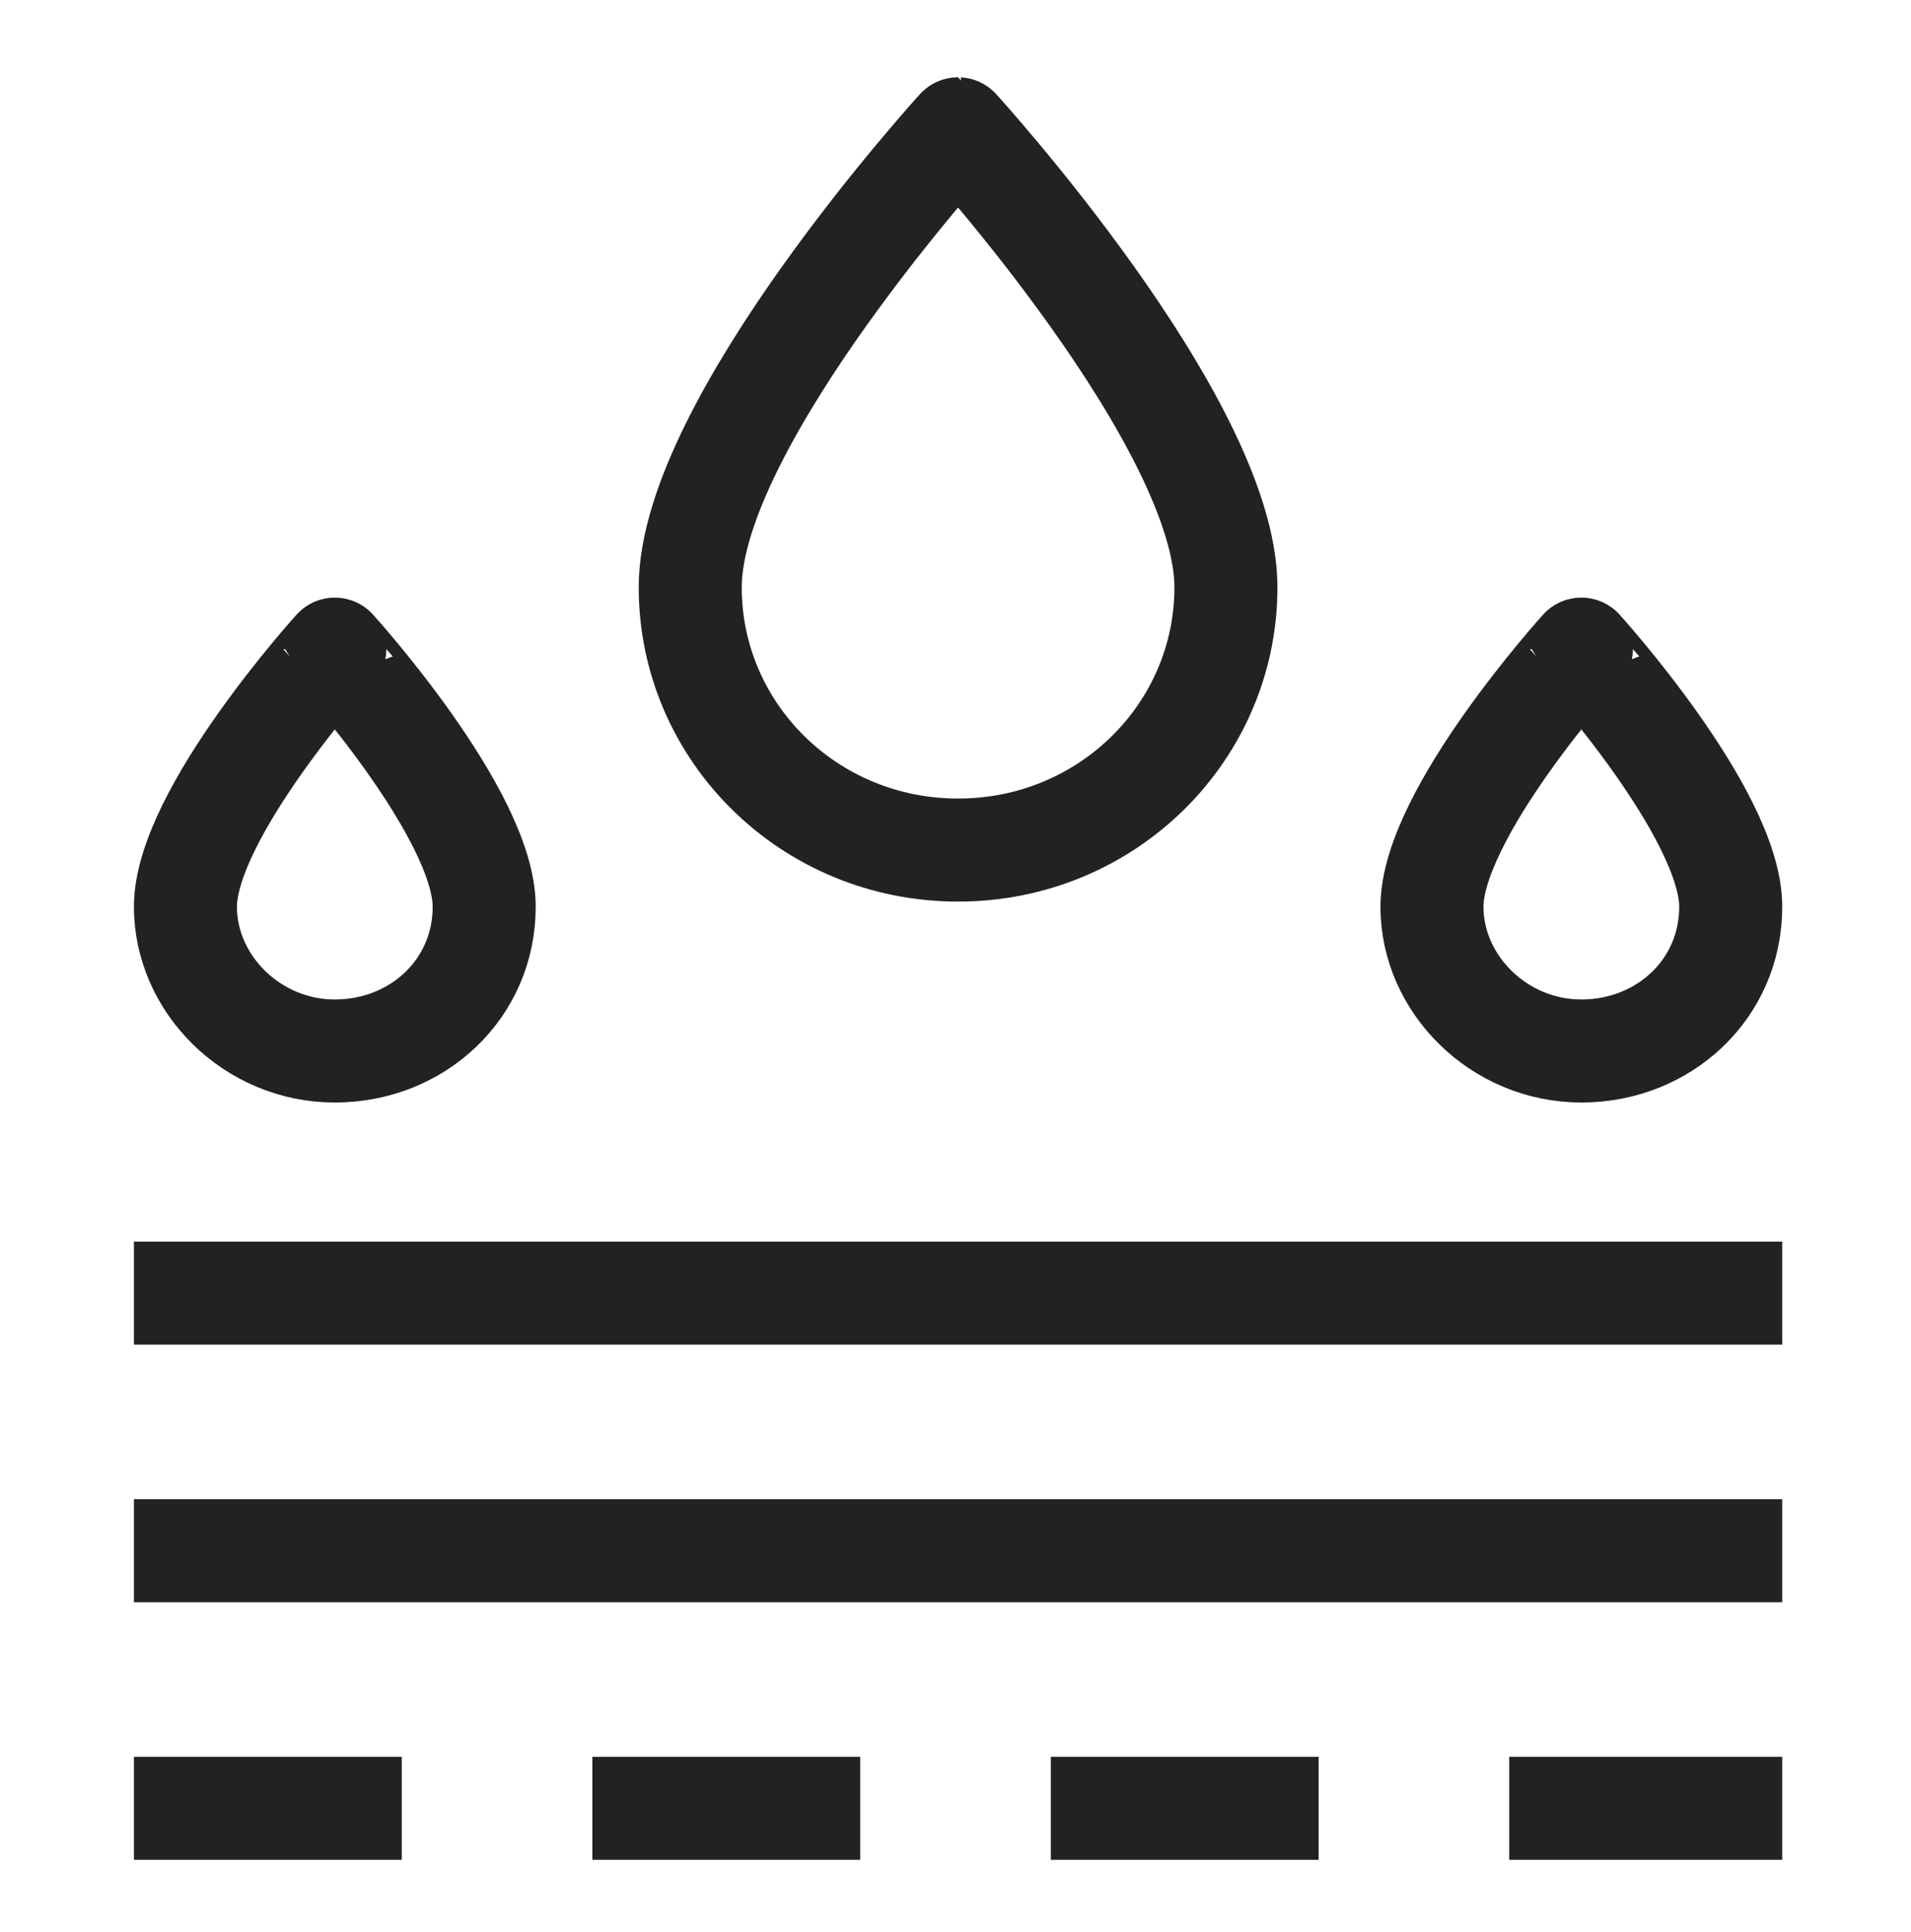 <?xml version="1.0" encoding="utf-8"?>
<!-- Generator: Adobe Illustrator 27.0.0, SVG Export Plug-In . SVG Version: 6.00 Build 0)  -->
<svg version="1.1" id="icon" xmlns="http://www.w3.org/2000/svg" xmlns:xlink="http://www.w3.org/1999/xlink" x="0px" y="0px"
	 viewBox="0 0 37.1 37.5" style="enable-background:new 0 0 37.1 37.5;" xml:space="preserve">
<style type="text/css">
	.st0{fill:none;stroke:#222222;stroke-width:2;stroke-linejoin:round;stroke-miterlimit:10;}
	.st1{fill:#E6E6E6;stroke:#222222;stroke-width:2;stroke-linejoin:round;stroke-miterlimit:10;}
</style>
<g>
	<g>
		<g>
			<path class="st0" d="M23.8,11.4c0,2.8-2.3,5.1-5.2,5.1s-5.2-2.3-5.2-5.1c0-3.2,5.2-8.9,5.2-8.9S23.8,8.2,23.8,11.4z"/>
		</g>
	</g>
	<g>
		<g>
			<path class="st0" d="M33.6,17.6c0,1.6-1.3,2.8-2.9,2.8c-1.6,0-2.9-1.3-2.9-2.8c0-1.8,2.9-5,2.9-5S33.6,15.8,33.6,17.6z"/>
		</g>
	</g>
	<g>
		<g>
			<path class="st0" d="M9.4,17.6c0,1.6-1.3,2.8-2.9,2.8s-2.9-1.3-2.9-2.8c0-1.8,2.9-5,2.9-5S9.4,15.8,9.4,17.6z"/>
		</g>
	</g>
	<line class="st1" x1="2.6" y1="25.1" x2="34.6" y2="25.1"/>
	<line class="st1" x1="2.6" y1="30.1" x2="34.6" y2="30.1"/>
	<line class="st1" x1="2.6" y1="35.1" x2="7.8" y2="35.1"/>
	<line class="st1" x1="11.5" y1="35.1" x2="16.7" y2="35.1"/>
	<line class="st1" x1="20.4" y1="35.1" x2="25.6" y2="35.1"/>
	<line class="st1" x1="29.3" y1="35.1" x2="34.6" y2="35.1"/>
</g>
</svg>
